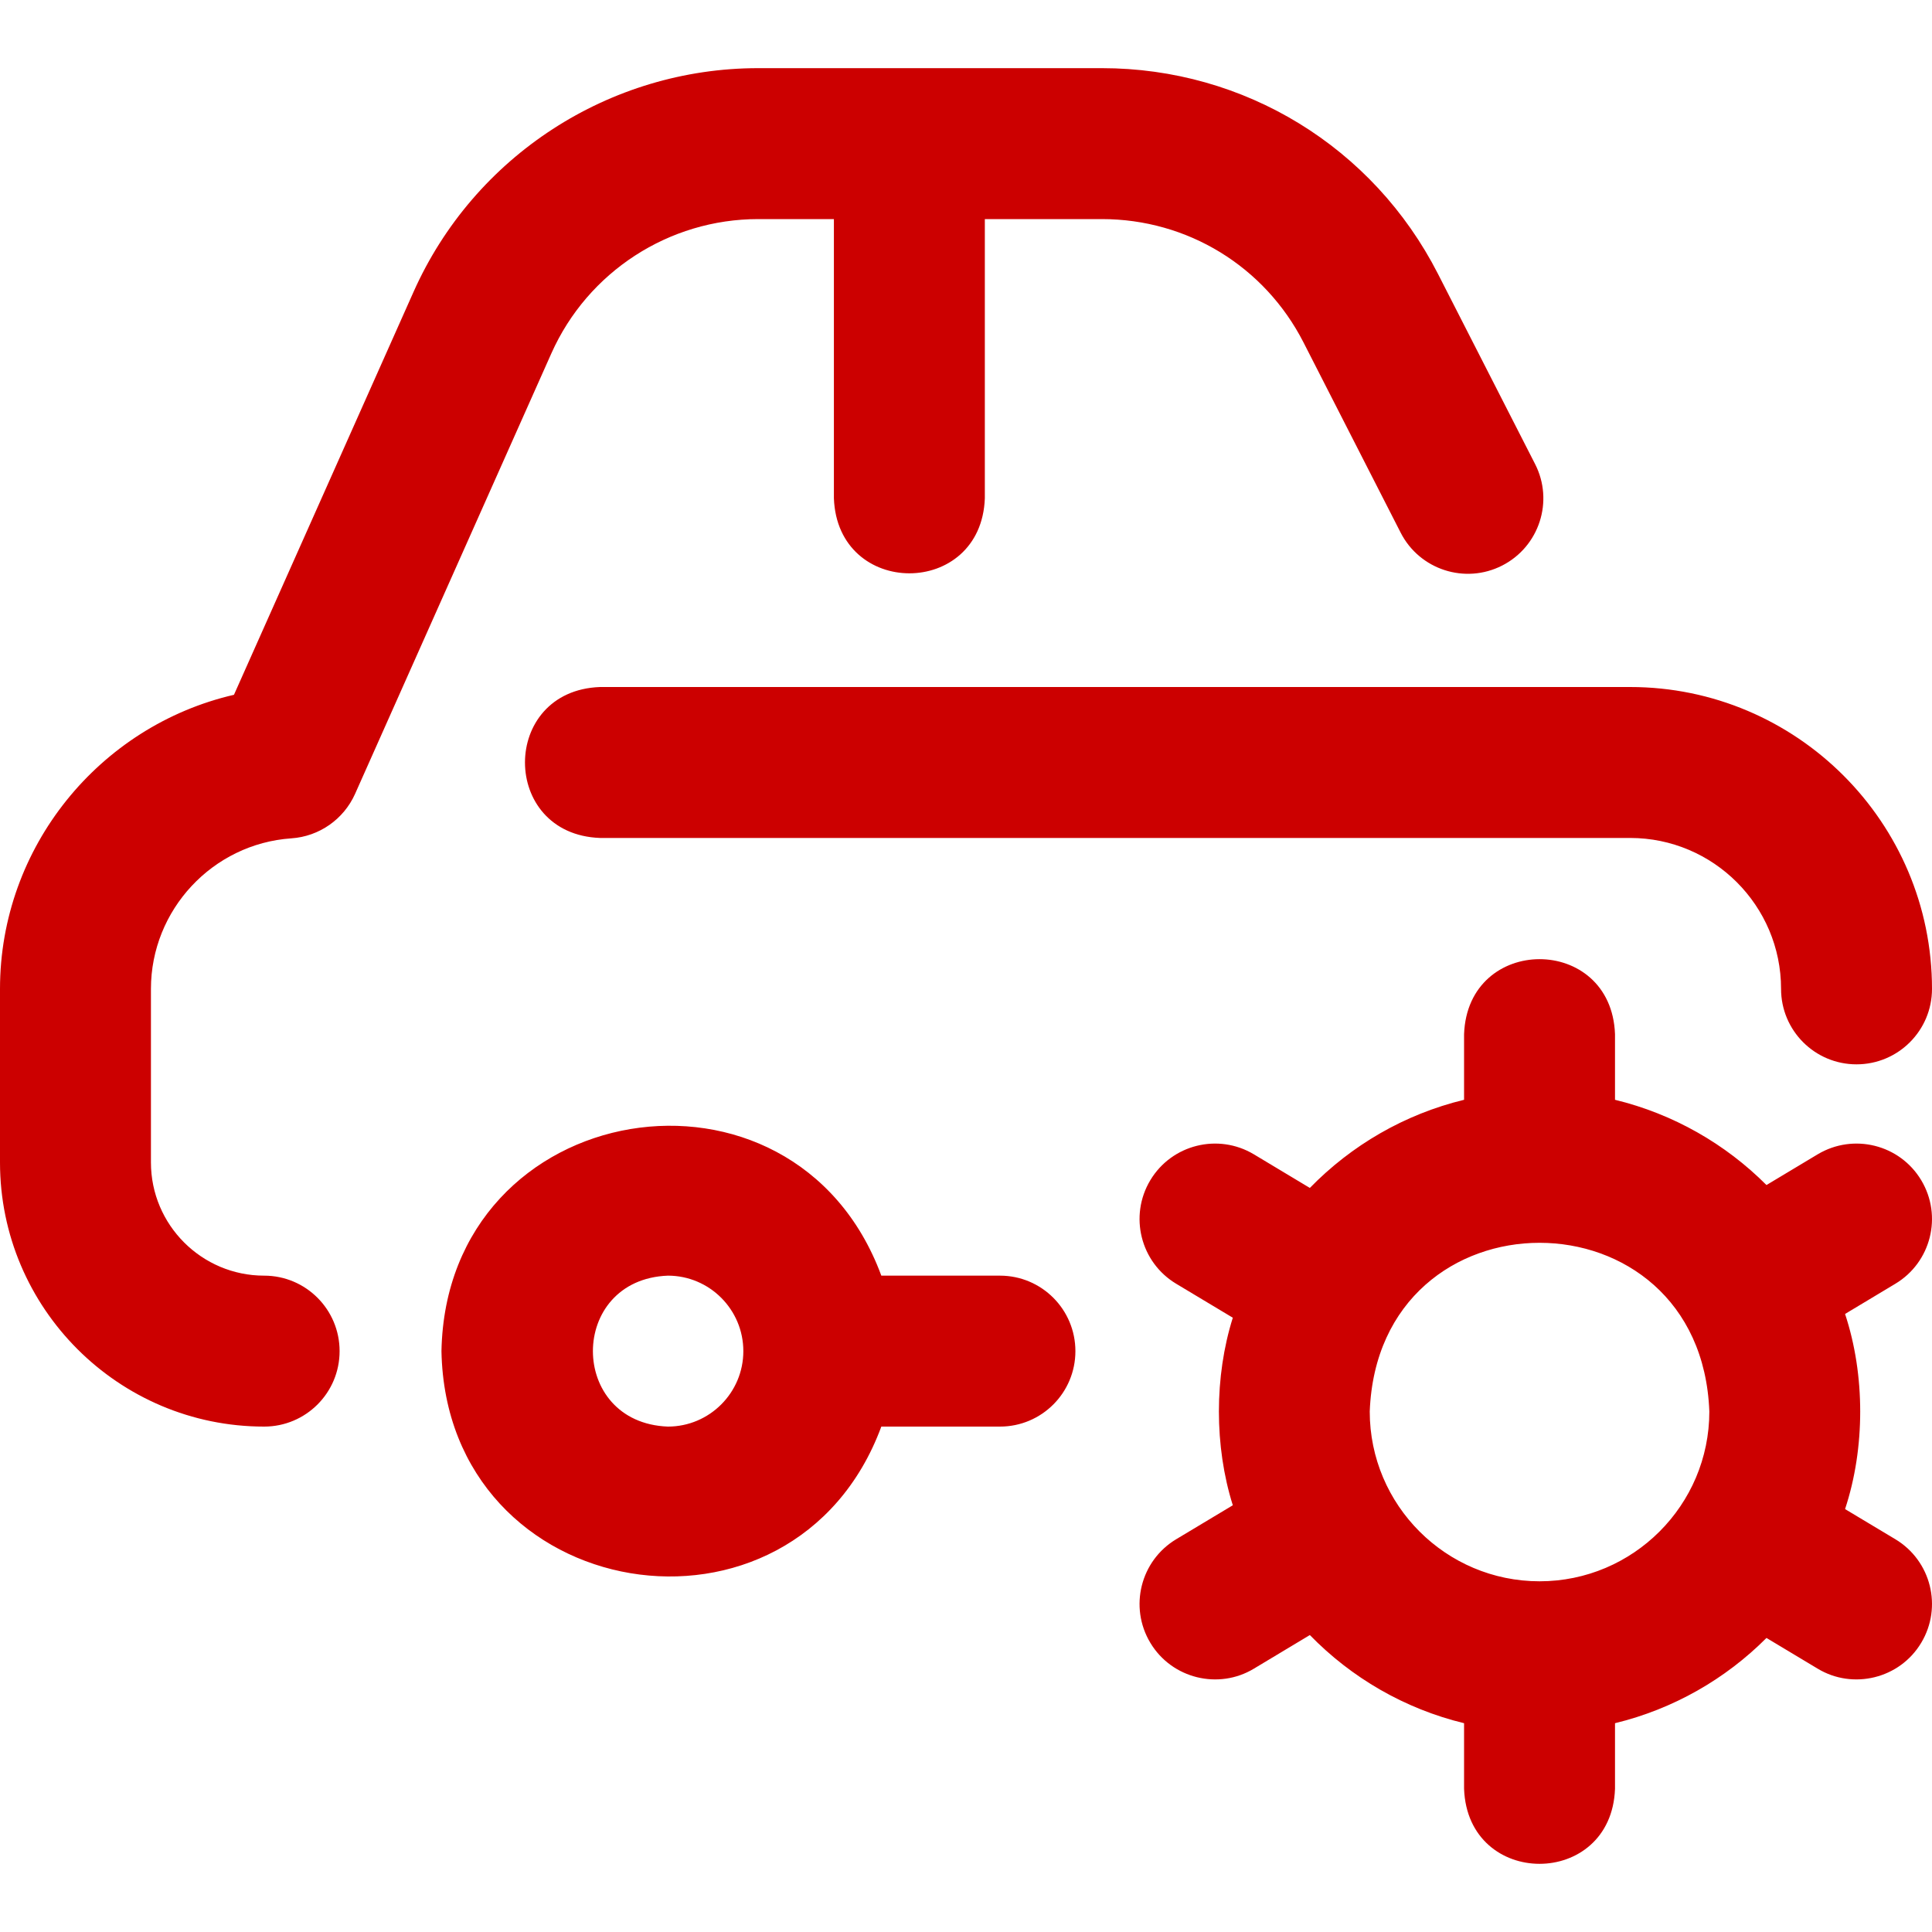 <svg width="40" height="40" viewBox="0 0 40 40" fill="none" xmlns="http://www.w3.org/2000/svg">
<g clip-path="url(#clip0_7774_17484)">
<path d="M11.416 7.315L7.352 16.435C7.116 16.963 6.608 17.318 6.032 17.357C4.402 17.469 3.125 18.838 3.125 20.474V24.067C3.125 25.36 4.176 26.411 5.469 26.411C6.332 26.411 7.031 27.111 7.031 27.974C7.031 28.837 6.332 29.536 5.469 29.536C2.453 29.536 0 27.083 0 24.067V20.474C0 17.536 2.061 15.028 4.844 14.385L8.562 6.043C9.816 3.229 12.617 1.411 15.698 1.411H22.814C25.765 1.411 28.43 3.043 29.772 5.671L31.782 9.607C32.175 10.375 31.87 11.316 31.101 11.709C30.333 12.101 29.391 11.796 28.999 11.028L26.989 7.092C26.184 5.515 24.584 4.536 22.814 4.536H20.39V10.317C20.314 12.388 17.342 12.387 17.265 10.317V4.536H15.698C13.849 4.536 12.169 5.627 11.416 7.315ZM33.75 14.224H12.422C10.351 14.3 10.352 17.273 12.422 17.349H33.75C35.473 17.349 36.875 18.75 36.875 20.474C36.875 21.337 37.574 22.036 38.437 22.036C39.3 22.036 40 21.337 40 20.474C40 17.027 37.196 14.224 33.75 14.224ZM22.265 27.974C22.265 28.837 21.566 29.536 20.703 29.536H18.247C16.436 34.429 9.24 33.257 9.14 27.974C9.241 22.689 16.437 21.518 18.247 26.411H20.703C21.566 26.411 22.265 27.111 22.265 27.974ZM15.39 27.974C15.39 27.112 14.689 26.411 13.828 26.411C11.758 26.49 11.758 29.458 13.828 29.536C14.689 29.536 15.39 28.835 15.39 27.974ZM39.241 31.868L38.2 31.244C38.618 29.981 38.618 28.466 38.2 27.204L39.241 26.579C39.981 26.135 40.221 25.175 39.777 24.435C39.333 23.695 38.373 23.456 37.633 23.899L36.573 24.535C35.724 23.684 34.644 23.063 33.437 22.77V21.411C33.361 19.34 30.388 19.342 30.312 21.411V22.77C29.078 23.069 27.978 23.713 27.119 24.595L25.96 23.899C25.22 23.456 24.26 23.695 23.816 24.435C23.372 25.175 23.612 26.135 24.352 26.579L25.524 27.282C25.14 28.5 25.14 29.947 25.524 31.165L24.352 31.868C23.612 32.312 23.372 33.272 23.816 34.012C24.263 34.758 25.232 34.988 25.96 34.548L27.119 33.852C27.978 34.734 29.078 35.378 30.312 35.677V37.036C30.389 39.107 33.361 39.105 33.437 37.036V35.677C34.644 35.384 35.724 34.763 36.573 33.912L37.633 34.548C38.361 34.988 39.331 34.758 39.777 34.012C40.221 33.272 39.981 32.312 39.241 31.868ZM31.875 32.739C29.936 32.739 28.359 31.162 28.359 29.224C28.536 24.566 35.214 24.567 35.39 29.224C35.39 31.162 33.813 32.739 31.875 32.739Z" fill="#CC0000"/>
</g>
<defs>
<clipPath id="clip0_7774_17484">
<rect width="40" height="40" fill="white"/>
</clipPath>
</defs>
</svg>
